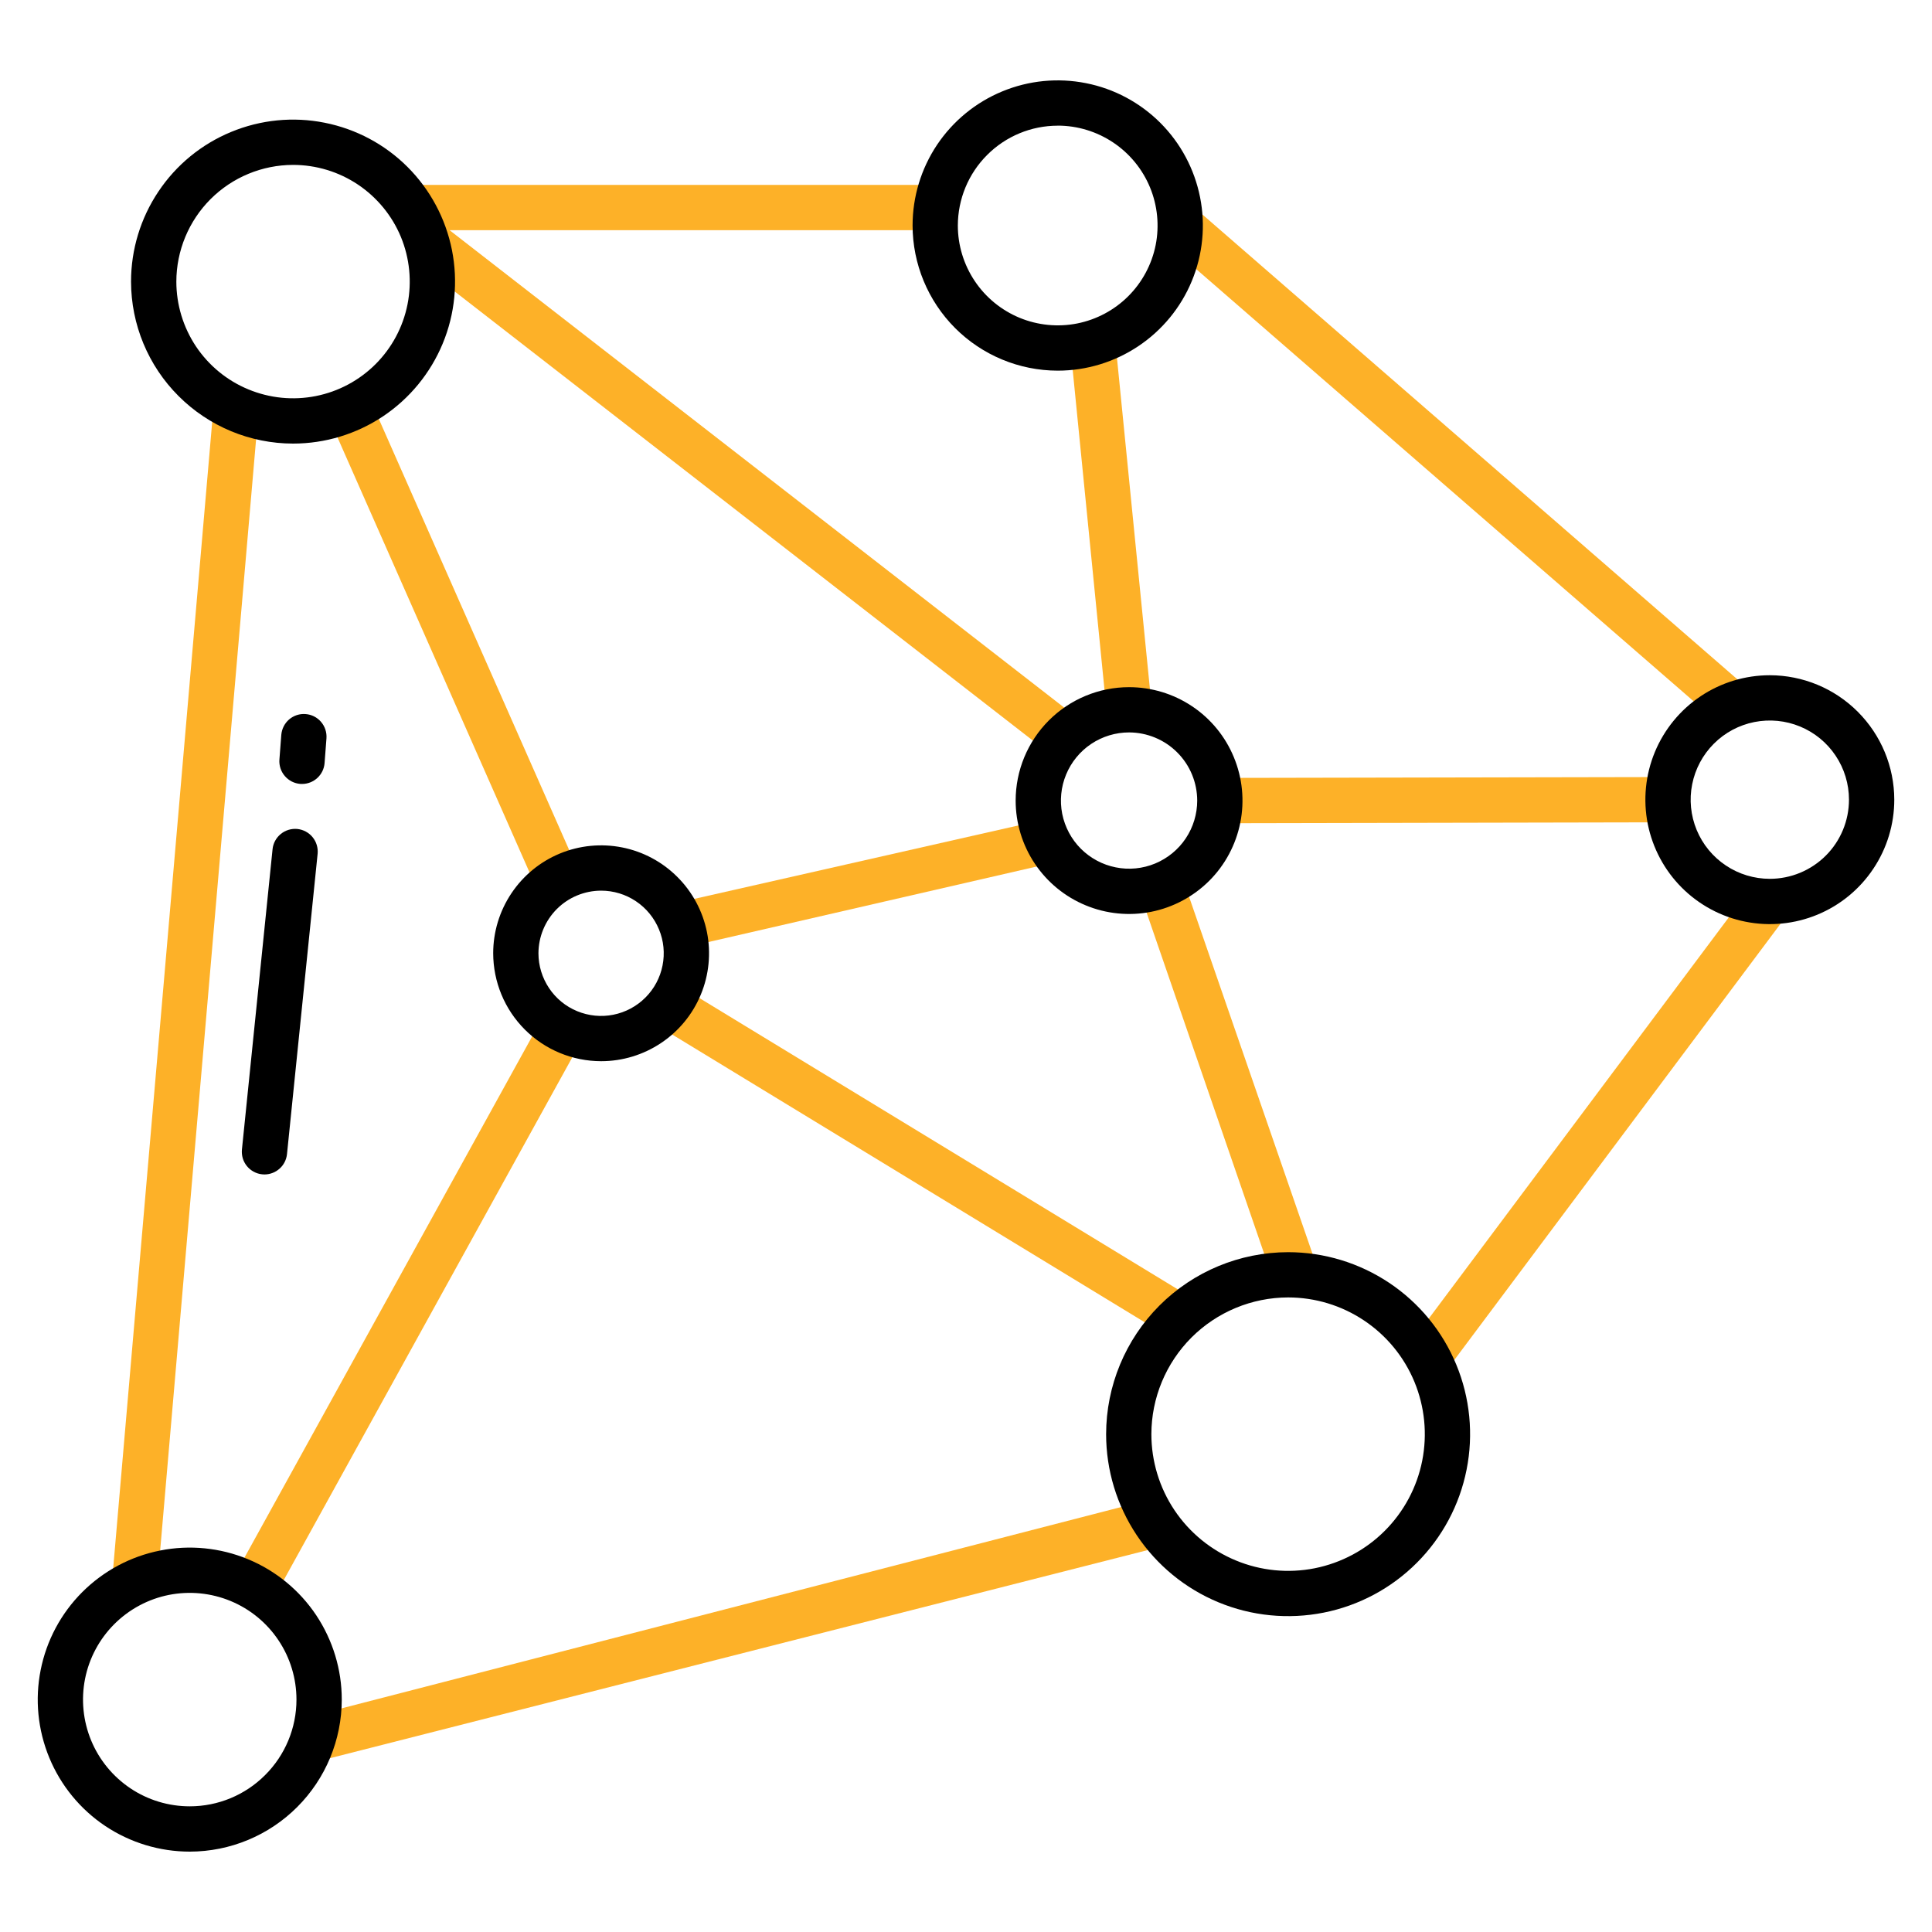 <svg width="40" height="40" viewBox="0 0 40 40" fill="none" xmlns="http://www.w3.org/2000/svg">
<path d="M5.043 32.282L11.224 21.084L12.044 21.537L5.863 32.735L5.043 32.282Z" fill="#FDB128"/>
<path d="M2.322 32.716L4.42 8.426L5.353 8.507L3.256 32.796L2.322 32.716Z" fill="#FDB128"/>
<path d="M8.539 5.355L21.755 15.621L22.33 14.881L9.308 4.766H19.141V3.828H8.438V4.766H8.996L8.539 5.355Z" fill="#FDB128"/>
<path d="M13.601 21.226L14.088 20.425L24.674 26.871L24.186 27.672L13.601 21.226Z" fill="#FDB128"/>
<path d="M23.431 31.145L6.362 35.553L6.597 36.461L23.966 32.041L23.431 31.145Z" fill="#FDB128"/>
<path d="M27.275 26.25L24.527 18.302L23.64 18.607L26.225 26.107L27.275 26.25Z" fill="#FDB128"/>
<path d="M21.19 17.066L14.107 18.671L14.314 19.585L21.679 17.891L21.19 17.066Z" fill="#FDB128"/>
<path d="M6.812 8.659L7.669 8.28L12.081 18.271L11.223 18.65L6.812 8.659Z" fill="#FDB128"/>
<path d="M29.195 27.816L36.267 18.359L37.017 18.921L29.945 28.377L29.195 27.816Z" fill="#FDB128"/>
<path d="M22.157 7.136L23.089 7.043L23.845 14.638L22.912 14.731L22.157 7.136Z" fill="#FDB128"/>
<path d="M24.138 5.026L24.753 4.318L36.185 14.251L35.57 14.958L24.138 5.026Z" fill="#FDB128"/>
<path d="M25.254 16.106L34.534 16.088L34.536 17.025L25.256 17.044L25.254 16.106Z" fill="#FDB128"/>
<path d="M6.217 16.23C6.229 16.23 6.241 16.231 6.253 16.231C6.371 16.231 6.485 16.186 6.571 16.106C6.658 16.026 6.711 15.916 6.72 15.798L6.759 15.287C6.768 15.163 6.728 15.04 6.647 14.946C6.566 14.851 6.451 14.793 6.327 14.784C6.203 14.774 6.081 14.814 5.986 14.895C5.892 14.976 5.834 15.091 5.824 15.215L5.785 15.726C5.78 15.788 5.788 15.849 5.807 15.908C5.826 15.966 5.857 16.02 5.897 16.067C5.937 16.114 5.986 16.152 6.04 16.18C6.095 16.208 6.155 16.225 6.217 16.23Z" fill="black"/>
<path d="M5.428 24.313C5.444 24.315 5.46 24.316 5.476 24.316C5.592 24.315 5.704 24.272 5.79 24.194C5.876 24.117 5.93 24.01 5.942 23.894L6.576 17.677C6.588 17.554 6.551 17.43 6.473 17.334C6.394 17.237 6.28 17.176 6.157 17.163C6.033 17.151 5.909 17.188 5.813 17.267C5.717 17.345 5.655 17.459 5.643 17.582L5.009 23.799C5.003 23.86 5.009 23.922 5.026 23.981C5.044 24.04 5.073 24.095 5.112 24.143C5.151 24.191 5.199 24.23 5.253 24.259C5.307 24.289 5.367 24.307 5.428 24.313Z" fill="black"/>
<path d="M6.067 9.184C6.731 9.184 7.379 8.987 7.931 8.619C8.482 8.25 8.912 7.726 9.166 7.113C9.42 6.501 9.486 5.826 9.357 5.176C9.227 4.525 8.908 3.928 8.439 3.458C7.97 2.989 7.372 2.67 6.721 2.541C6.071 2.411 5.397 2.478 4.784 2.732C4.171 2.985 3.647 3.415 3.279 3.967C2.91 4.518 2.713 5.167 2.713 5.83C2.714 6.719 3.068 7.572 3.697 8.2C4.326 8.829 5.178 9.183 6.067 9.184ZM6.067 3.414C6.545 3.414 7.012 3.555 7.41 3.821C7.807 4.087 8.117 4.464 8.3 4.905C8.482 5.347 8.53 5.833 8.437 6.302C8.344 6.77 8.114 7.201 7.776 7.539C7.438 7.877 7.007 8.107 6.539 8.2C6.07 8.293 5.584 8.245 5.143 8.062C4.701 7.88 4.324 7.57 4.058 7.173C3.793 6.775 3.651 6.308 3.651 5.83C3.652 5.19 3.907 4.575 4.36 4.122C4.812 3.67 5.427 3.415 6.067 3.414V3.414Z" fill="black"/>
<path d="M7.076 35.189C7.076 34.566 6.891 33.958 6.546 33.44C6.2 32.922 5.708 32.519 5.133 32.281C4.558 32.043 3.925 31.98 3.315 32.102C2.704 32.223 2.143 32.523 1.703 32.963C1.263 33.403 0.963 33.964 0.842 34.575C0.72 35.185 0.783 35.818 1.021 36.393C1.259 36.968 1.662 37.46 2.18 37.806C2.698 38.151 3.306 38.336 3.929 38.336C4.763 38.335 5.563 38.003 6.153 37.413C6.743 36.823 7.075 36.023 7.076 35.189ZM3.929 37.398C3.492 37.398 3.064 37.269 2.701 37.026C2.338 36.783 2.054 36.438 1.887 36.034C1.72 35.63 1.676 35.186 1.761 34.758C1.846 34.329 2.057 33.935 2.366 33.626C2.675 33.317 3.069 33.106 3.497 33.021C3.926 32.936 4.37 32.98 4.774 33.147C5.178 33.314 5.523 33.597 5.766 33.961C6.009 34.324 6.138 34.752 6.138 35.189C6.138 35.775 5.905 36.336 5.49 36.75C5.076 37.165 4.515 37.398 3.929 37.398Z" fill="black"/>
<path d="M21.899 7.674C22.493 7.674 23.074 7.497 23.568 7.167C24.062 6.837 24.448 6.368 24.675 5.819C24.903 5.27 24.962 4.665 24.846 4.083C24.73 3.5 24.444 2.964 24.024 2.544C23.604 2.124 23.068 1.837 22.485 1.722C21.902 1.606 21.298 1.665 20.749 1.893C20.2 2.12 19.731 2.505 19.4 2.999C19.07 3.494 18.894 4.074 18.894 4.669C18.895 5.465 19.212 6.229 19.775 6.793C20.338 7.356 21.102 7.673 21.899 7.674ZM21.899 2.601C22.308 2.601 22.707 2.723 23.047 2.95C23.387 3.177 23.652 3.5 23.809 3.878C23.965 4.255 24.006 4.671 23.927 5.072C23.847 5.473 23.65 5.842 23.361 6.131C23.072 6.42 22.703 6.617 22.302 6.697C21.901 6.776 21.486 6.735 21.108 6.579C20.73 6.422 20.407 6.157 20.18 5.817C19.953 5.477 19.831 5.078 19.831 4.669C19.832 4.121 20.05 3.595 20.438 3.208C20.825 2.82 21.351 2.602 21.899 2.602V2.601Z" fill="black"/>
<path d="M12.445 21.971C12.887 21.971 13.319 21.84 13.687 21.594C14.054 21.349 14.341 21 14.51 20.591C14.679 20.183 14.723 19.734 14.637 19.3C14.55 18.867 14.338 18.469 14.025 18.157C13.713 17.844 13.315 17.631 12.881 17.545C12.448 17.459 11.998 17.503 11.59 17.672C11.182 17.841 10.833 18.128 10.588 18.495C10.342 18.863 10.211 19.294 10.211 19.736C10.212 20.329 10.447 20.897 10.866 21.316C11.285 21.735 11.853 21.97 12.445 21.971ZM12.445 18.44C12.702 18.44 12.953 18.516 13.166 18.659C13.379 18.801 13.545 19.004 13.643 19.241C13.742 19.478 13.767 19.738 13.717 19.99C13.667 20.242 13.544 20.473 13.362 20.654C13.181 20.835 12.95 20.959 12.698 21.009C12.447 21.059 12.186 21.033 11.949 20.935C11.712 20.837 11.509 20.671 11.367 20.457C11.225 20.244 11.148 19.994 11.148 19.737C11.149 19.393 11.286 19.064 11.529 18.82C11.772 18.577 12.101 18.441 12.445 18.44Z" fill="black"/>
<path d="M22.901 29.693C22.901 30.438 23.122 31.166 23.536 31.786C23.95 32.406 24.538 32.889 25.227 33.174C25.915 33.459 26.673 33.533 27.404 33.388C28.135 33.243 28.806 32.884 29.333 32.357C29.86 31.83 30.219 31.159 30.364 30.428C30.51 29.697 30.435 28.939 30.15 28.251C29.865 27.562 29.382 26.974 28.762 26.56C28.142 26.146 27.414 25.925 26.669 25.925C25.67 25.926 24.712 26.323 24.006 27.029C23.299 27.736 22.902 28.694 22.901 29.693ZM26.669 26.862C27.229 26.862 27.776 27.028 28.241 27.339C28.707 27.65 29.07 28.092 29.284 28.609C29.498 29.127 29.554 29.696 29.445 30.245C29.336 30.794 29.066 31.298 28.67 31.694C28.274 32.09 27.77 32.359 27.221 32.469C26.672 32.578 26.103 32.522 25.586 32.307C25.069 32.093 24.626 31.73 24.315 31.265C24.004 30.8 23.838 30.252 23.838 29.693C23.839 28.942 24.138 28.223 24.668 27.692C25.199 27.162 25.918 26.863 26.669 26.862Z" fill="black"/>
<path d="M36.642 13.98C36.133 13.98 35.634 14.131 35.211 14.414C34.787 14.697 34.457 15.1 34.262 15.57C34.067 16.041 34.016 16.559 34.115 17.059C34.215 17.559 34.46 18.018 34.82 18.378C35.181 18.739 35.64 18.984 36.139 19.083C36.639 19.183 37.157 19.132 37.628 18.937C38.099 18.742 38.501 18.412 38.784 17.988C39.068 17.564 39.219 17.066 39.219 16.556C39.218 15.873 38.946 15.219 38.463 14.736C37.98 14.252 37.325 13.981 36.642 13.98ZM36.642 18.195C36.318 18.195 36.001 18.099 35.732 17.919C35.462 17.739 35.252 17.483 35.128 17.184C35.004 16.884 34.971 16.555 35.035 16.237C35.098 15.919 35.254 15.627 35.483 15.398C35.712 15.168 36.005 15.012 36.322 14.949C36.64 14.886 36.97 14.918 37.269 15.042C37.569 15.166 37.825 15.376 38.005 15.646C38.185 15.915 38.281 16.232 38.281 16.556C38.281 16.991 38.108 17.408 37.801 17.715C37.493 18.022 37.077 18.195 36.642 18.195V18.195Z" fill="black"/>
<path d="M21.028 16.575C21.028 17.04 21.166 17.493 21.424 17.88C21.682 18.266 22.049 18.567 22.478 18.744C22.907 18.922 23.379 18.968 23.834 18.878C24.29 18.787 24.708 18.563 25.037 18.235C25.365 17.907 25.588 17.488 25.679 17.033C25.77 16.577 25.723 16.105 25.545 15.676C25.368 15.247 25.067 14.88 24.68 14.622C24.294 14.364 23.84 14.227 23.376 14.227C22.753 14.227 22.156 14.475 21.716 14.915C21.276 15.355 21.028 15.953 21.028 16.575ZM24.787 16.575C24.787 16.854 24.704 17.127 24.549 17.359C24.394 17.591 24.173 17.771 23.916 17.878C23.658 17.985 23.374 18.013 23.101 17.958C22.827 17.904 22.576 17.769 22.378 17.572C22.181 17.375 22.047 17.123 21.992 16.85C21.938 16.576 21.966 16.293 22.073 16.035C22.18 15.777 22.36 15.557 22.592 15.402C22.824 15.247 23.097 15.164 23.376 15.164C23.75 15.165 24.109 15.313 24.373 15.578C24.638 15.842 24.786 16.201 24.787 16.575Z" fill="black"/>
</svg>
